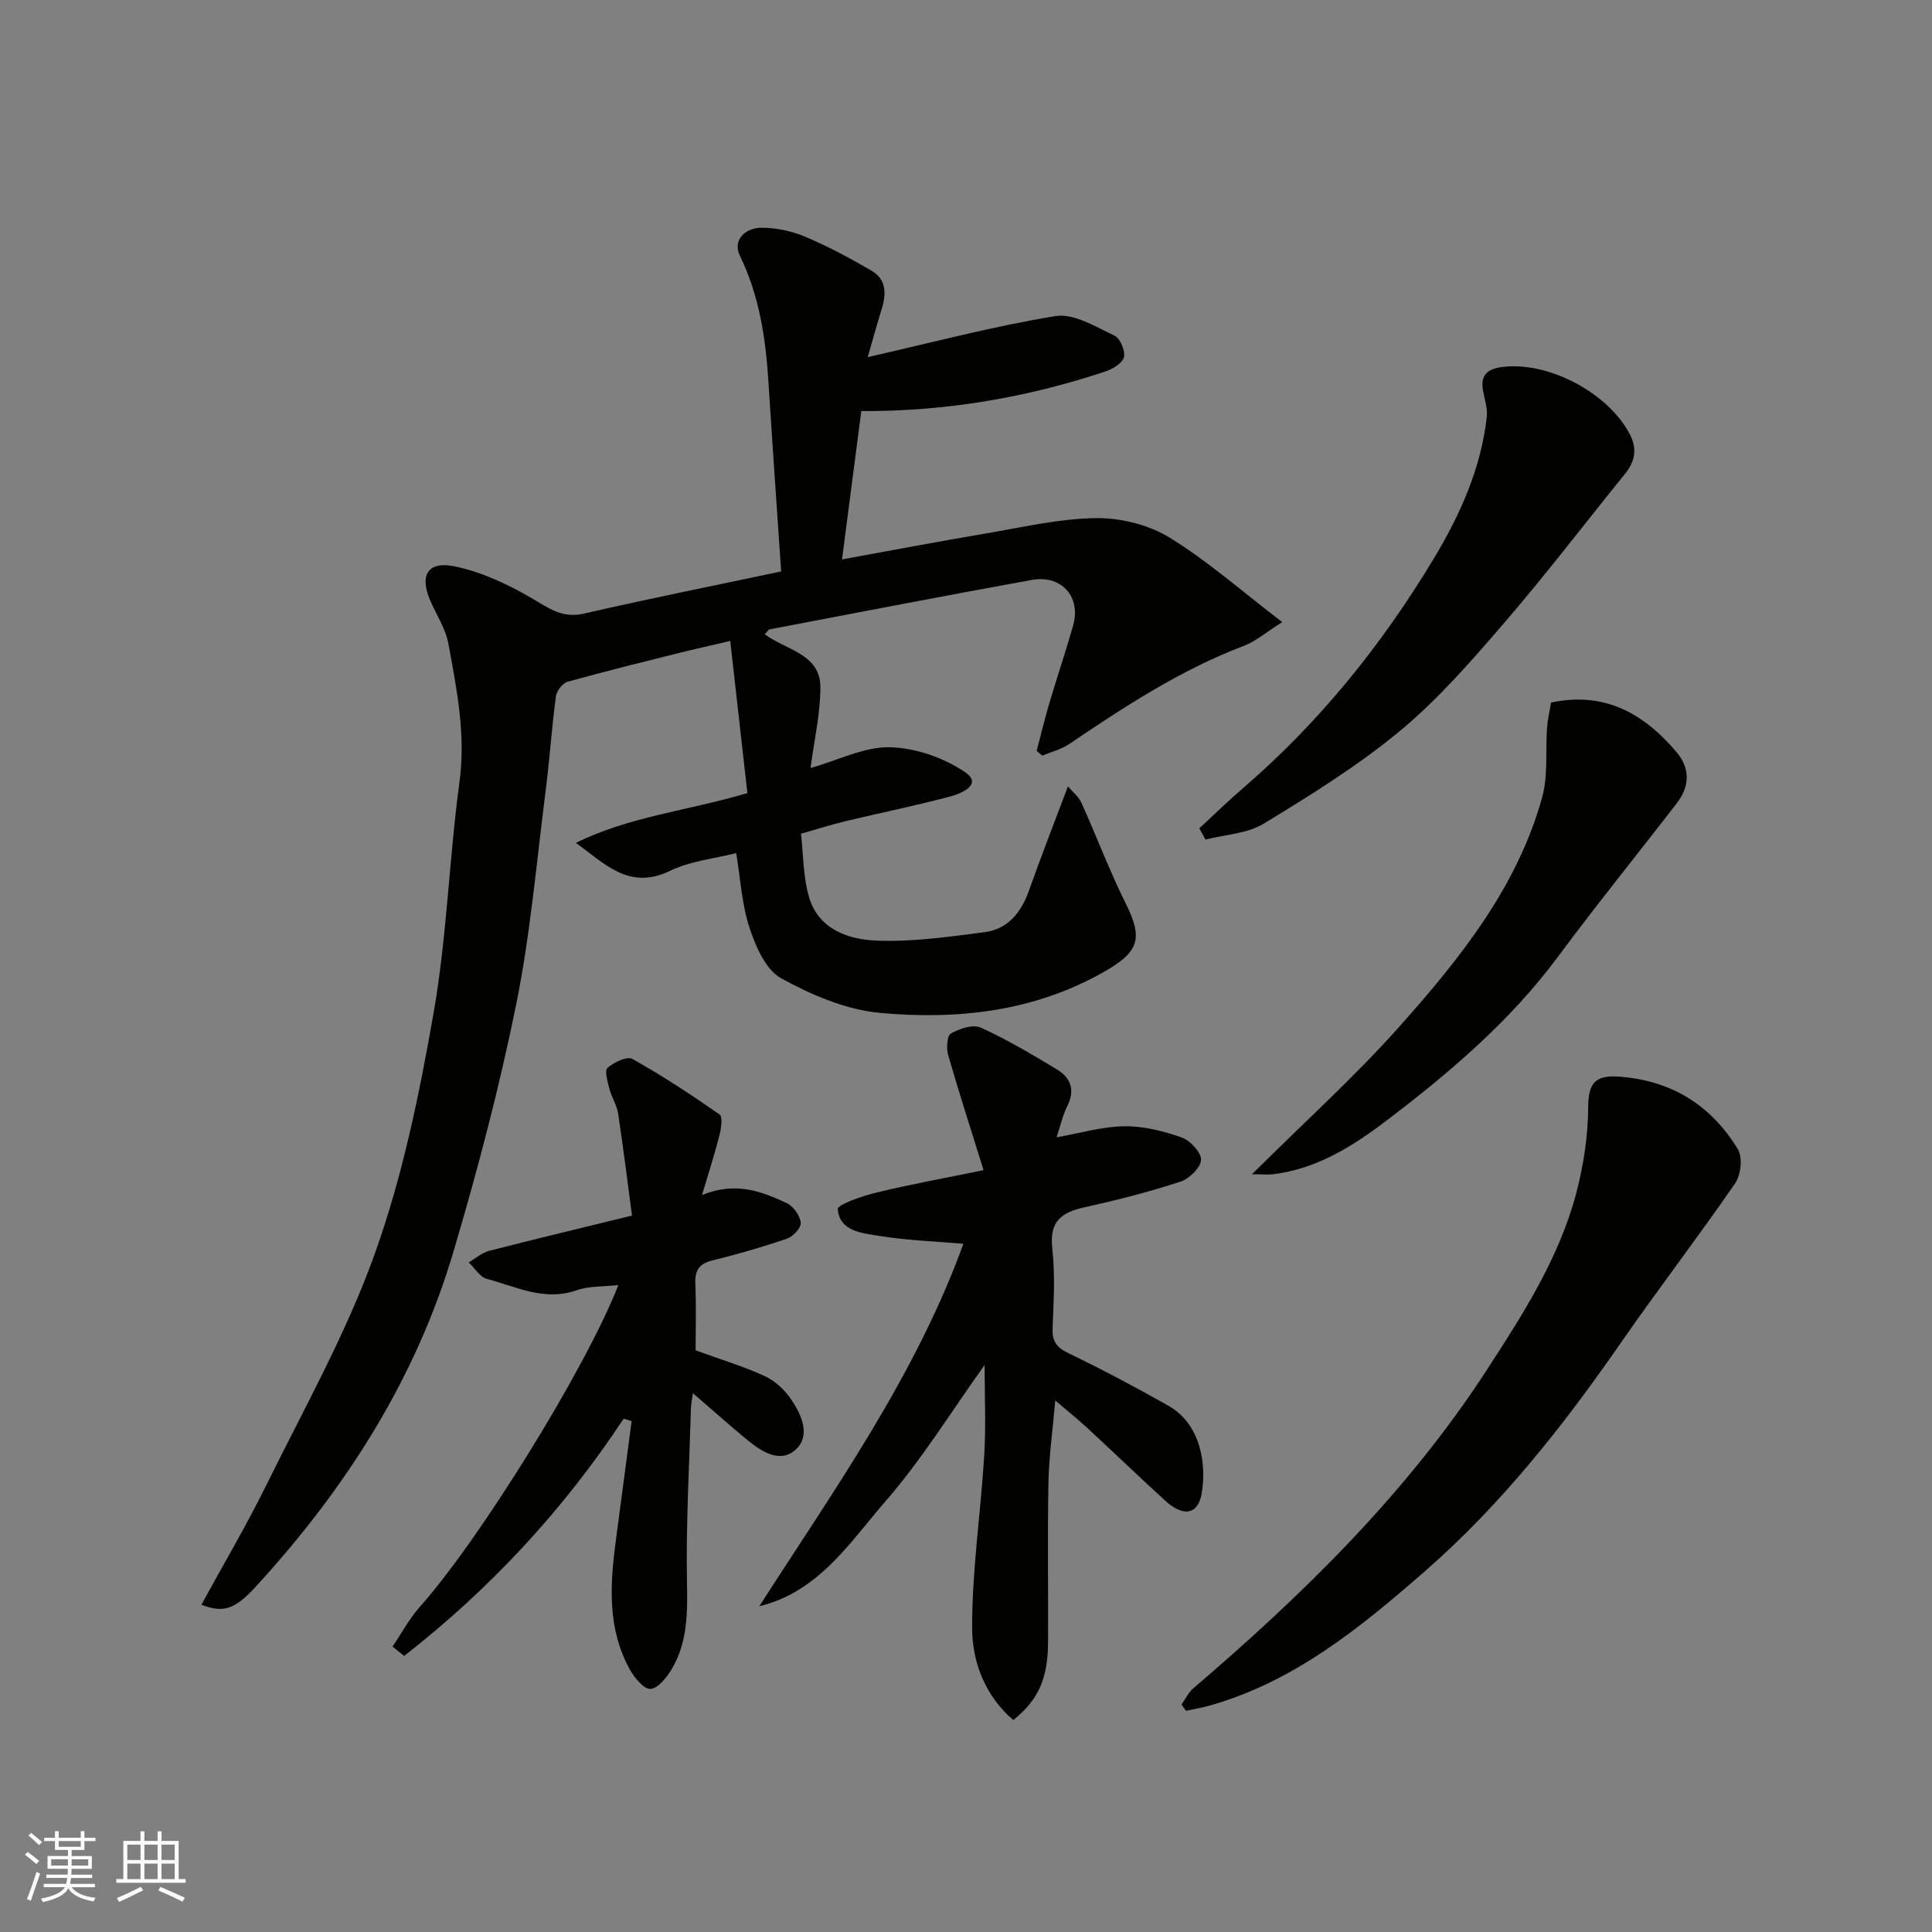<svg enable-background="new 0 0 400 400" viewBox="0 0 400 400" xmlns="http://www.w3.org/2000/svg"><rect x="0" y="0" width="400" height="400" fill="#808080" stroke="none"/><g fill="#010100"><path d="m179.65 73.94c13.57-3.07 26.14-6.44 38.92-8.5 3.78-.61 8.27 2.23 12.17 4.04 1.18.55 2.28 3.17 1.96 4.47-.31 1.26-2.38 2.47-3.91 2.98-16.27 5.4-32.98 8.26-50.47 8.18-1.33 10.26-2.65 20.36-3.99 30.71 10.07-1.83 19.94-3.71 29.84-5.38 7.57-1.28 15.18-3.08 22.79-3.17 5.1-.06 10.88 1.38 15.2 4.04 7.9 4.85 14.94 11.09 23.31 17.49-3.39 2.14-5.5 3.99-7.95 4.92-13.1 4.98-24.69 12.57-36.19 20.35-1.63 1.1-3.67 1.59-5.52 2.37-.4-.32-.79-.64-1.19-.96.89-3.37 1.71-6.77 2.7-10.11 1.57-5.3 3.35-10.54 4.86-15.86 1.68-5.94-2.39-10.56-8.57-9.44-18.11 3.29-36.19 6.78-54.28 10.23-.26.05-.46.46-.99 1.02 4.29 3.25 11.52 4 11.51 10.97 0 5.47-1.28 10.95-2.04 16.72 5.92-1.68 11.22-4.44 16.45-4.3 5.31.14 11.22 2.18 15.61 5.21 3.6 2.49-.82 4.36-3.02 4.95-7.23 1.93-14.57 3.42-21.85 5.16-2.84.68-5.63 1.58-9.17 2.58.5 4.25.42 8.93 1.7 13.22 1.94 6.53 8.06 8.67 13.83 8.91 7.48.31 15.05-.77 22.52-1.75 4.81-.63 7.56-4.09 9.16-8.62 2.5-7.04 5.22-13.99 8.06-21.55.91 1.07 2.2 2.07 2.79 3.38 3.14 6.94 5.81 14.11 9.21 20.92 3.62 7.26 2.69 9.99-4.59 14.12-14.5 8.23-30.29 9.92-46.29 8.47-7.04-.64-14.21-3.71-20.5-7.17-3.18-1.75-5.27-6.58-6.54-10.45-1.61-4.91-1.89-10.25-2.76-15.46-4.39 1.12-9.44 1.6-13.72 3.68-8.41 4.08-13.46-1.46-19.46-5.8 10.93-5.43 22.97-6.61 35.5-10.31-1.14-10.15-2.31-20.51-3.55-31.5-4.04.95-7.32 1.67-10.57 2.48-7.71 1.93-15.44 3.83-23.09 5.97-1.04.29-2.28 1.87-2.43 2.99-.87 6.51-1.3 13.07-2.13 19.58-1.89 14.77-3.15 29.67-6.1 44.23-3.48 17.19-7.97 34.22-12.94 51.04-7.82 26.5-22.38 49.26-40.97 69.5-4.49 4.88-6.77 5.44-11.27 3.76 4.55-8.33 9.35-16.45 13.51-24.89 7.79-15.8 16.51-31.32 22.41-47.82 5.72-15.98 9.2-32.91 12.14-49.69 2.78-15.8 3.22-31.99 5.38-47.91 1.33-9.84-.55-19.21-2.29-28.65-.57-3.12-2.49-6-3.78-8.99-2.22-5.16-.54-8.17 5.01-7.05 5.57 1.13 11.04 3.7 16 6.59 3.52 2.05 6.32 4.25 10.85 3.2 13.16-3.04 26.41-5.68 40.81-8.73-.87-12.9-1.8-26.04-2.63-39.19-.57-9.03-1.85-17.79-5.89-26.12-1.63-3.35 1.1-5.86 4.54-5.85 3.01.01 6.2.7 8.98 1.87 4.74 2.01 9.33 4.46 13.78 7.07 3.05 1.79 2.99 4.82 2.03 7.92-.96 3.06-1.8 6.16-2.89 9.93z"/><path d="m157.2 332.56c15.61-24.3 32.32-47.65 42.26-75.05-5.9-.51-11.73-.7-17.43-1.63-3.52-.57-8.18-.91-8.59-5.54-.08-.93 5.09-2.73 8.01-3.43 6.95-1.69 14-2.96 22.19-4.64-2.46-7.91-5.02-15.8-7.32-23.77-.41-1.41-.27-4.06.54-4.52 1.78-1.01 4.58-1.95 6.2-1.22 5.45 2.47 10.63 5.56 15.76 8.65 2.82 1.7 3.81 4.21 2.18 7.52-.98 1.98-1.47 4.21-2.25 6.54 4.99-.88 9.5-2.24 14.02-2.29 3.98-.05 8.1.99 11.89 2.32 1.77.62 4.07 3.12 4 4.65-.08 1.62-2.46 3.92-4.29 4.51-6.48 2.11-13.11 3.82-19.78 5.28-4.82 1.05-7.37 2.93-6.73 8.52.62 5.43.29 10.98.07 16.47-.11 2.67.72 4 3.2 5.19 7.03 3.4 13.94 7.05 20.74 10.9 6.86 3.88 7.91 12.28 6.94 18.12-.74 4.44-3.77 5.02-7.54 1.58-5.39-4.9-10.62-9.97-15.97-14.91-2.03-1.88-4.2-3.62-6.82-5.86-.53 6.1-1.3 11.55-1.41 17.02-.21 10.99-.03 21.98-.08 32.98-.03 7.58-1.99 11.99-7.2 16.17-5.82-4.98-8.49-11.98-8.52-18.95-.04-11.96 1.78-23.92 2.51-35.9.37-6.13.07-12.3.07-18.66-6.84 9.55-12.94 19.5-20.5 28.19-7.4 8.53-13.82 18.76-26.15 21.76z"/><path d="m129.12 293.72c-12.52 18.96-27.71 35.29-45.44 49.12-.8-.64-1.61-1.29-2.41-1.93 1.87-2.76 3.46-5.77 5.66-8.24 12.2-13.68 34.22-49.06 41.1-66.61-3.09.35-6.07.16-8.67 1.08-6.69 2.35-12.53-.78-18.58-2.37-1.44-.38-2.5-2.24-3.73-3.41 1.4-.81 2.7-1.99 4.2-2.38 9.6-2.47 19.24-4.77 29.6-7.31-.94-7.04-1.81-14.12-2.88-21.17-.26-1.72-1.33-3.3-1.78-5.02-.38-1.47-1.08-3.8-.42-4.38 1.32-1.17 4.07-2.48 5.18-1.85 6.21 3.48 12.18 7.41 18.03 11.49.68.48.33 2.9-.02 4.29-.97 3.83-2.2 7.6-3.62 12.39 7.09-2.87 12.43-.71 17.59 1.7 1.35.63 2.69 2.56 2.86 4.03.12 1.01-1.58 2.86-2.83 3.29-5.06 1.74-10.22 3.23-15.42 4.51-2.78.68-3.69 2.03-3.58 4.82.2 4.95.06 9.92.06 13.8 5.33 1.95 9.98 3.34 14.33 5.35 2.13.98 4.12 2.85 5.45 4.81 2.17 3.18 4.11 7.51.92 10.41-3.2 2.91-7.09.39-10.07-2.07-3.7-3.04-7.26-6.24-11.19-9.63-.15 1.12-.38 2.15-.41 3.19-.34 11.92-1.04 23.85-.82 35.76.12 6.43.17 12.61-3.19 18.23-1.02 1.71-2.82 3.95-4.38 4.05-1.35.08-3.29-2.29-4.24-3.99-4.68-8.41-4.14-17.5-2.93-26.61 1.1-8.28 2.19-16.56 3.28-24.83-.58-.19-1.11-.35-1.65-.52z"/><path d="m244.62 352.9c.8-1.12 1.41-2.46 2.42-3.33 22.89-19.58 44.3-40.54 60.81-65.97 7.46-11.49 14.92-23.09 18.48-36.51 1.53-5.79 2.46-11.91 2.49-17.89.02-5.21 1.66-6.67 6.62-6.28 10.78.86 18.89 5.99 24.37 15.03 1.02 1.68.62 5.32-.58 7.06-7.69 11.17-15.97 21.92-23.69 33.06-11.87 17.13-24.74 33.44-40.45 47.17-13.27 11.59-26.97 22.84-44.47 27.83-1.66.48-3.38.76-5.08 1.14-.32-.43-.62-.87-.92-1.31z"/><path d="m248.3 171.49c3.02-2.78 5.96-5.65 9.06-8.32 15.8-13.6 28.69-29.61 39.43-47.42 5.51-9.15 9.83-18.72 11.03-29.43.21-1.87-.53-3.84-.82-5.76-.45-2.92 1.06-4.16 3.76-4.54 9.51-1.36 21.97 5.12 26.57 13.69 1.69 3.14 1.25 5.75-.9 8.41-8.35 10.3-16.39 20.86-25.04 30.89-6.74 7.82-13.61 15.73-21.51 22.29-8.73 7.24-18.5 13.3-28.22 19.22-3.43 2.09-8.02 2.26-12.08 3.3-.43-.79-.85-1.56-1.28-2.33z"/><path d="m259.21 243.12c10.94-10.89 21.36-20.28 30.63-30.7 12.47-14.02 24.3-28.76 29.45-47.34 1.26-4.54.65-9.59 1.01-14.4.13-1.75.55-3.48.83-5.22 11.08-2.38 19.3 2.3 26.06 10.36 2.75 3.28 2.64 7.01.03 10.4-8.18 10.62-16.63 21.03-24.61 31.8-9.92 13.37-22.4 23.99-35.52 33.96-7.05 5.36-14.47 10.04-23.55 11.14-1.03.11-2.08 0-4.33 0z"/></g><path d="m5.17 384 .55-.58c.85.61 1.65 1.24 2.4 1.87l-.59.64c-.83-.73-1.62-1.37-2.36-1.93m1.22 9.53-.82-.34c.71-1.76 1.37-3.64 1.98-5.63.24.13.5.25.76.36-.6 1.67-1.24 3.54-1.92 5.61m-.5-13.5.57-.54c.56.44 1.31 1.06 2.26 1.87l-.64.64c-.68-.66-1.41-1.32-2.19-1.97m3.25.46h2.24v-1.36h.77v1.36h4.57v-1.36h.76v1.36h2.28v.69h-2.28v1.84h-2.64v1.26h4.18v2.64h-4.21c0 .45-.02.86-.05 1.21h4.32v.69h-4.38c-.04.34-.1.75-.19 1.22h5.15v.69h-4.82c.87 1.19 2.51 1.92 4.93 2.19-.17.31-.3.57-.37.76-2.77-.49-4.52-1.41-5.26-2.76-.56 1.26-2.3 2.23-5.24 2.9-.12-.24-.26-.48-.43-.72 2.73-.55 4.38-1.34 4.96-2.38h-4.38v-.69h4.65c.1-.38.17-.79.21-1.22h-4.32v-.69h4.4c.03-.34.05-.75.05-1.21h-4.2v-2.64h4.23v-1.26h-2.69v-1.84h-2.24zm1.46 4.46v1.29h3.45c.01-.4.02-.57.01-.53v-.32-.45h-3.46zm1.55-2.59h4.57v-1.19h-4.57zm6.11 2.59h-3.42v.77c-.01.19-.01.37-.02.53h3.44z" fill="#fbfafc"/><path d="m32.63 379.16h.82v1.98h3.54v7.89h1.45v.78h-14.36v-.78h1.46v-7.89h3.54v-1.98h.82v1.98h2.73zm-3.49 11.48.5.73c-1.61.82-3.28 1.63-5 2.41-.13-.27-.28-.55-.44-.82 1.75-.72 3.4-1.49 4.94-2.32m-2.78-5.55h2.73v-3.18h-2.73zm0 3.95h2.73v-3.2h-2.73zm3.54-3.95h2.73v-3.18h-2.73zm0 3.95h2.73v-3.2h-2.73zm7.89 4.68c-1.84-.92-3.51-1.7-5.02-2.32l.45-.73c1.89.8 3.57 1.55 5.04 2.23zm-1.62-11.81h-2.73v3.18h2.73zm-2.73 7.13h2.73v-3.2h-2.73z" fill="#fbfafc"/></svg>